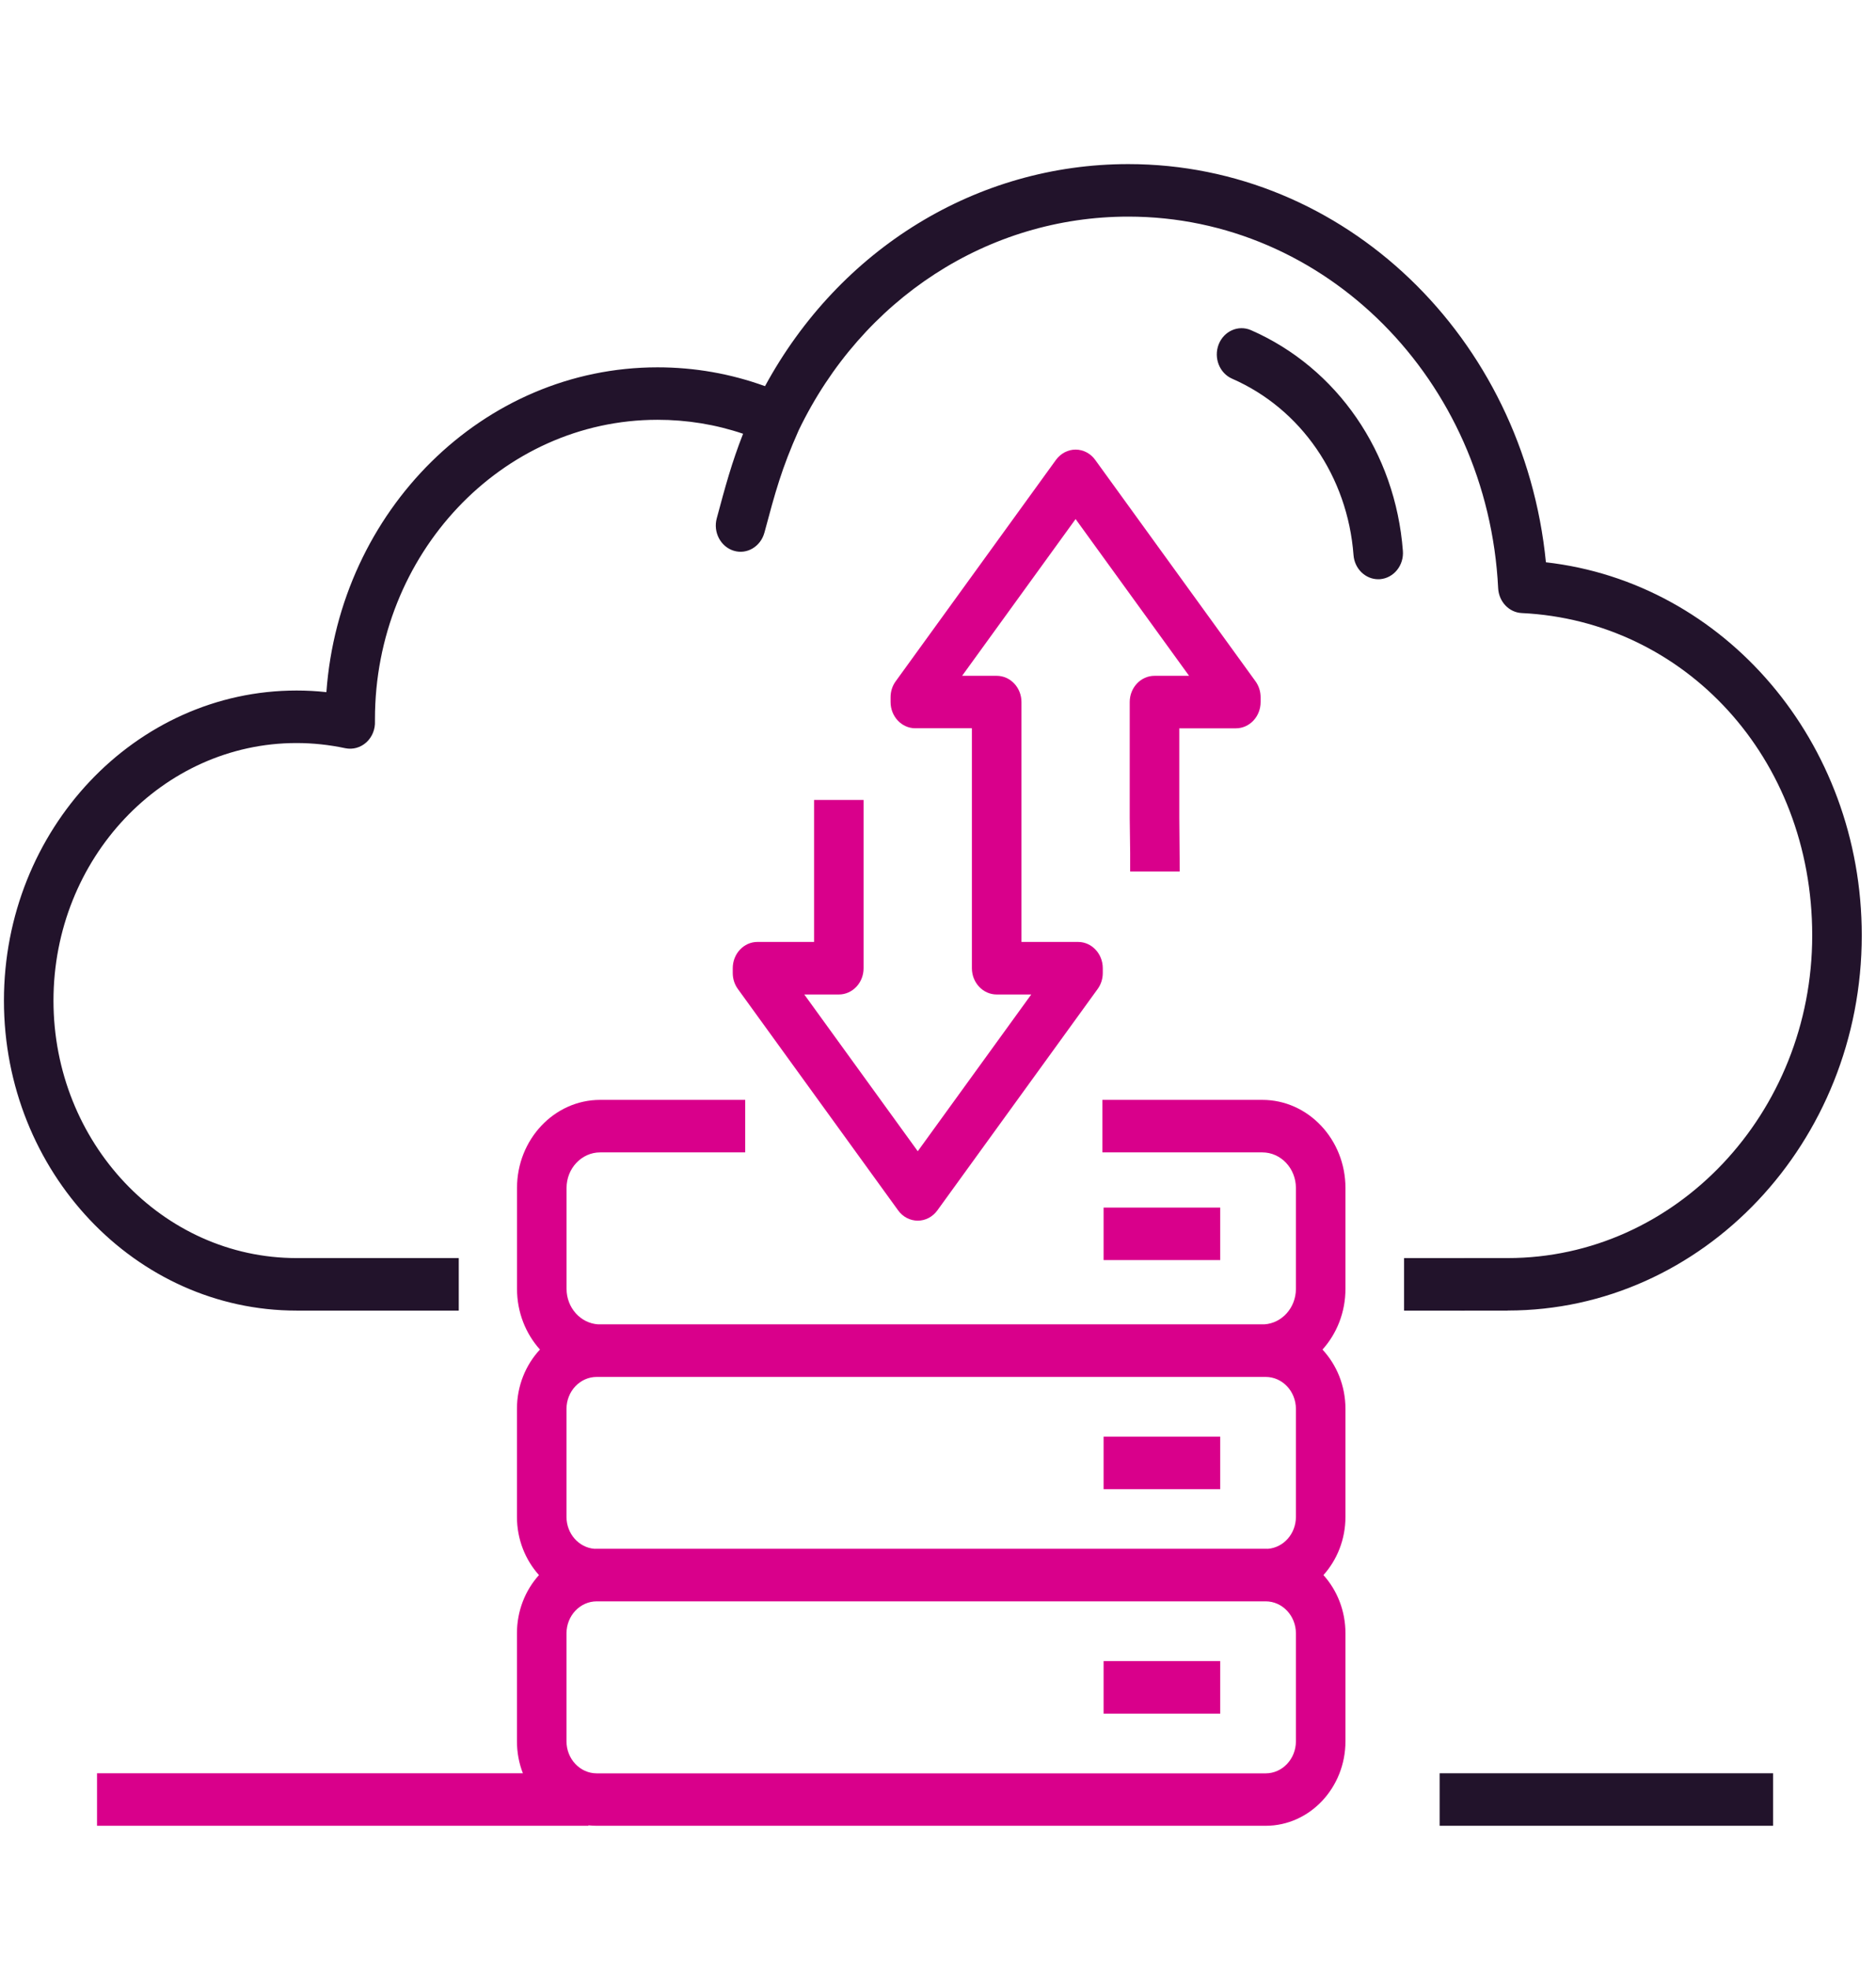 <svg width="61" height="64" viewBox="0 0 61 64" fill="none" xmlns="http://www.w3.org/2000/svg">
<path d="M47.624 40.894H45.655V42.601H47.624V40.894Z" fill="#22132B"/>
<path fill-rule="evenodd" clip-rule="evenodd" d="M49.024 42.6H47.624C47.179 42.6 46.819 42.218 46.819 41.747C46.819 41.275 47.179 40.893 47.624 40.893H49.024C54.485 40.893 58.926 36.188 58.926 30.406C58.926 24.623 54.777 20.183 49.481 19.927C49.069 19.908 48.736 19.558 48.714 19.118C48.376 12.345 43.095 7.041 36.688 7.041C32.14 7.041 28.033 9.704 25.969 13.989C25.412 15.242 25.214 15.978 24.858 17.306L24.855 17.315C24.732 17.767 24.287 18.032 23.86 17.902C23.433 17.772 23.183 17.3 23.306 16.848C23.585 15.809 23.791 15.046 24.162 14.099C23.268 13.797 22.335 13.645 21.381 13.645C16.313 13.645 12.192 18.011 12.192 23.377V23.441C12.204 23.703 12.102 23.957 11.912 24.13C11.723 24.301 11.471 24.371 11.227 24.32C10.706 24.209 10.172 24.152 9.642 24.152C5.284 24.152 1.739 27.907 1.739 32.525C1.739 37.142 5.284 40.893 9.642 40.893H14.917V42.6H9.642C4.396 42.6 0.128 38.081 0.128 32.525C0.128 26.968 4.396 22.445 9.642 22.445C9.967 22.445 10.291 22.462 10.613 22.498C11.04 16.6 15.707 11.94 21.381 11.94C22.582 11.94 23.754 12.146 24.875 12.552C27.306 8.079 31.769 5.334 36.688 5.334C43.713 5.334 49.546 10.961 50.267 18.277C56.082 18.937 60.537 24.124 60.537 30.404C60.537 37.127 55.373 42.598 49.024 42.598V42.6ZM44.011 18.043C44.045 18.488 44.397 18.827 44.812 18.828C44.822 18.828 44.833 18.827 44.844 18.827L44.844 18.827L44.844 18.827C44.855 18.826 44.866 18.826 44.877 18.826C45.322 18.787 45.653 18.375 45.616 17.906C45.373 14.708 43.481 11.959 40.678 10.732C40.267 10.553 39.796 10.76 39.626 11.195C39.457 11.631 39.653 12.13 40.063 12.309C42.305 13.289 43.818 15.486 44.011 18.043ZM46.811 57.639H57.653V59.346H46.811V57.639Z" fill="#22132B"/>
<path fill-rule="evenodd" clip-rule="evenodd" d="M31.602 23.672V29.997L31.602 31.471C31.602 31.942 31.963 32.325 32.408 32.325H33.532L29.842 37.42L26.152 32.325H27.276C27.721 32.325 28.082 31.942 28.08 31.471V26.002H26.47V30.617H24.631C24.186 30.617 23.826 30.999 23.826 31.471V31.627C23.826 31.817 23.884 31.998 23.993 32.147L29.203 39.342C29.355 39.554 29.592 39.677 29.842 39.677C30.092 39.677 30.327 39.554 30.48 39.342L35.691 32.147C35.8 31.998 35.858 31.814 35.858 31.627V31.471C35.858 30.999 35.498 30.617 35.052 30.617H33.214V24.293L33.214 22.821C33.214 22.349 32.853 21.967 32.408 21.967H31.284L34.974 16.872L38.664 21.967H37.54C37.095 21.967 36.734 22.349 36.734 22.821V26.593L36.748 27.711V28.326H38.36L38.346 26.582V23.674H40.184C40.63 23.674 40.99 23.292 40.99 22.821V22.665C40.99 22.475 40.932 22.294 40.823 22.144L35.612 14.949C35.461 14.738 35.224 14.614 34.974 14.614C34.724 14.614 34.489 14.738 34.335 14.949L29.125 22.144C29.016 22.291 28.958 22.475 28.958 22.663V22.819C28.958 23.29 29.318 23.672 29.763 23.672H31.602ZM19.403 44.756L19.514 44.756H41.046L41.155 44.756C41.697 44.756 42.138 45.223 42.138 45.797V49.305C42.138 49.852 41.738 50.302 41.231 50.343C41.206 50.342 41.181 50.342 41.155 50.342H19.403C19.377 50.342 19.352 50.342 19.327 50.343C18.82 50.302 18.42 49.852 18.42 49.305V45.797C18.42 45.223 18.861 44.756 19.403 44.756ZM43.749 49.303C43.749 50.036 43.477 50.703 43.033 51.197C43.477 51.69 43.749 52.357 43.749 53.09V56.598C43.749 58.113 42.585 59.346 41.155 59.346H19.403C19.312 59.346 19.222 59.341 19.133 59.332V59.346H3.155V57.639H17.002C16.877 57.318 16.809 56.966 16.809 56.598V53.09C16.809 52.357 17.081 51.69 17.525 51.197C17.081 50.703 16.809 50.036 16.809 49.303V45.795C16.809 45.044 17.095 44.362 17.557 43.866C17.095 43.352 16.811 42.657 16.811 41.892V38.615C16.811 37.036 18.023 35.751 19.514 35.751H24.231V37.458H19.514C18.911 37.458 18.422 37.977 18.422 38.615V41.892C18.422 42.507 18.876 43.01 19.447 43.047H41.113C41.684 43.01 42.138 42.507 42.138 41.892V38.615C42.138 37.977 41.649 37.458 41.046 37.458H35.846V35.751H41.046C42.537 35.751 43.749 37.036 43.749 38.615V41.892C43.749 42.657 43.465 43.353 43.002 43.867C43.464 44.364 43.749 45.045 43.749 45.795V49.303ZM39.677 39.251H35.884V40.958H39.677V39.251ZM35.884 46.697H39.677V48.404H35.884V46.697ZM19.403 52.051C18.861 52.051 18.42 52.518 18.42 53.092V56.6C18.42 57.174 18.861 57.642 19.403 57.642H41.155C41.697 57.642 42.138 57.174 42.138 56.6V53.092C42.138 52.518 41.697 52.051 41.155 52.051H19.403ZM35.884 53.993H39.677V55.7H35.884V53.993Z" fill="#D9008B"/>
</svg>
